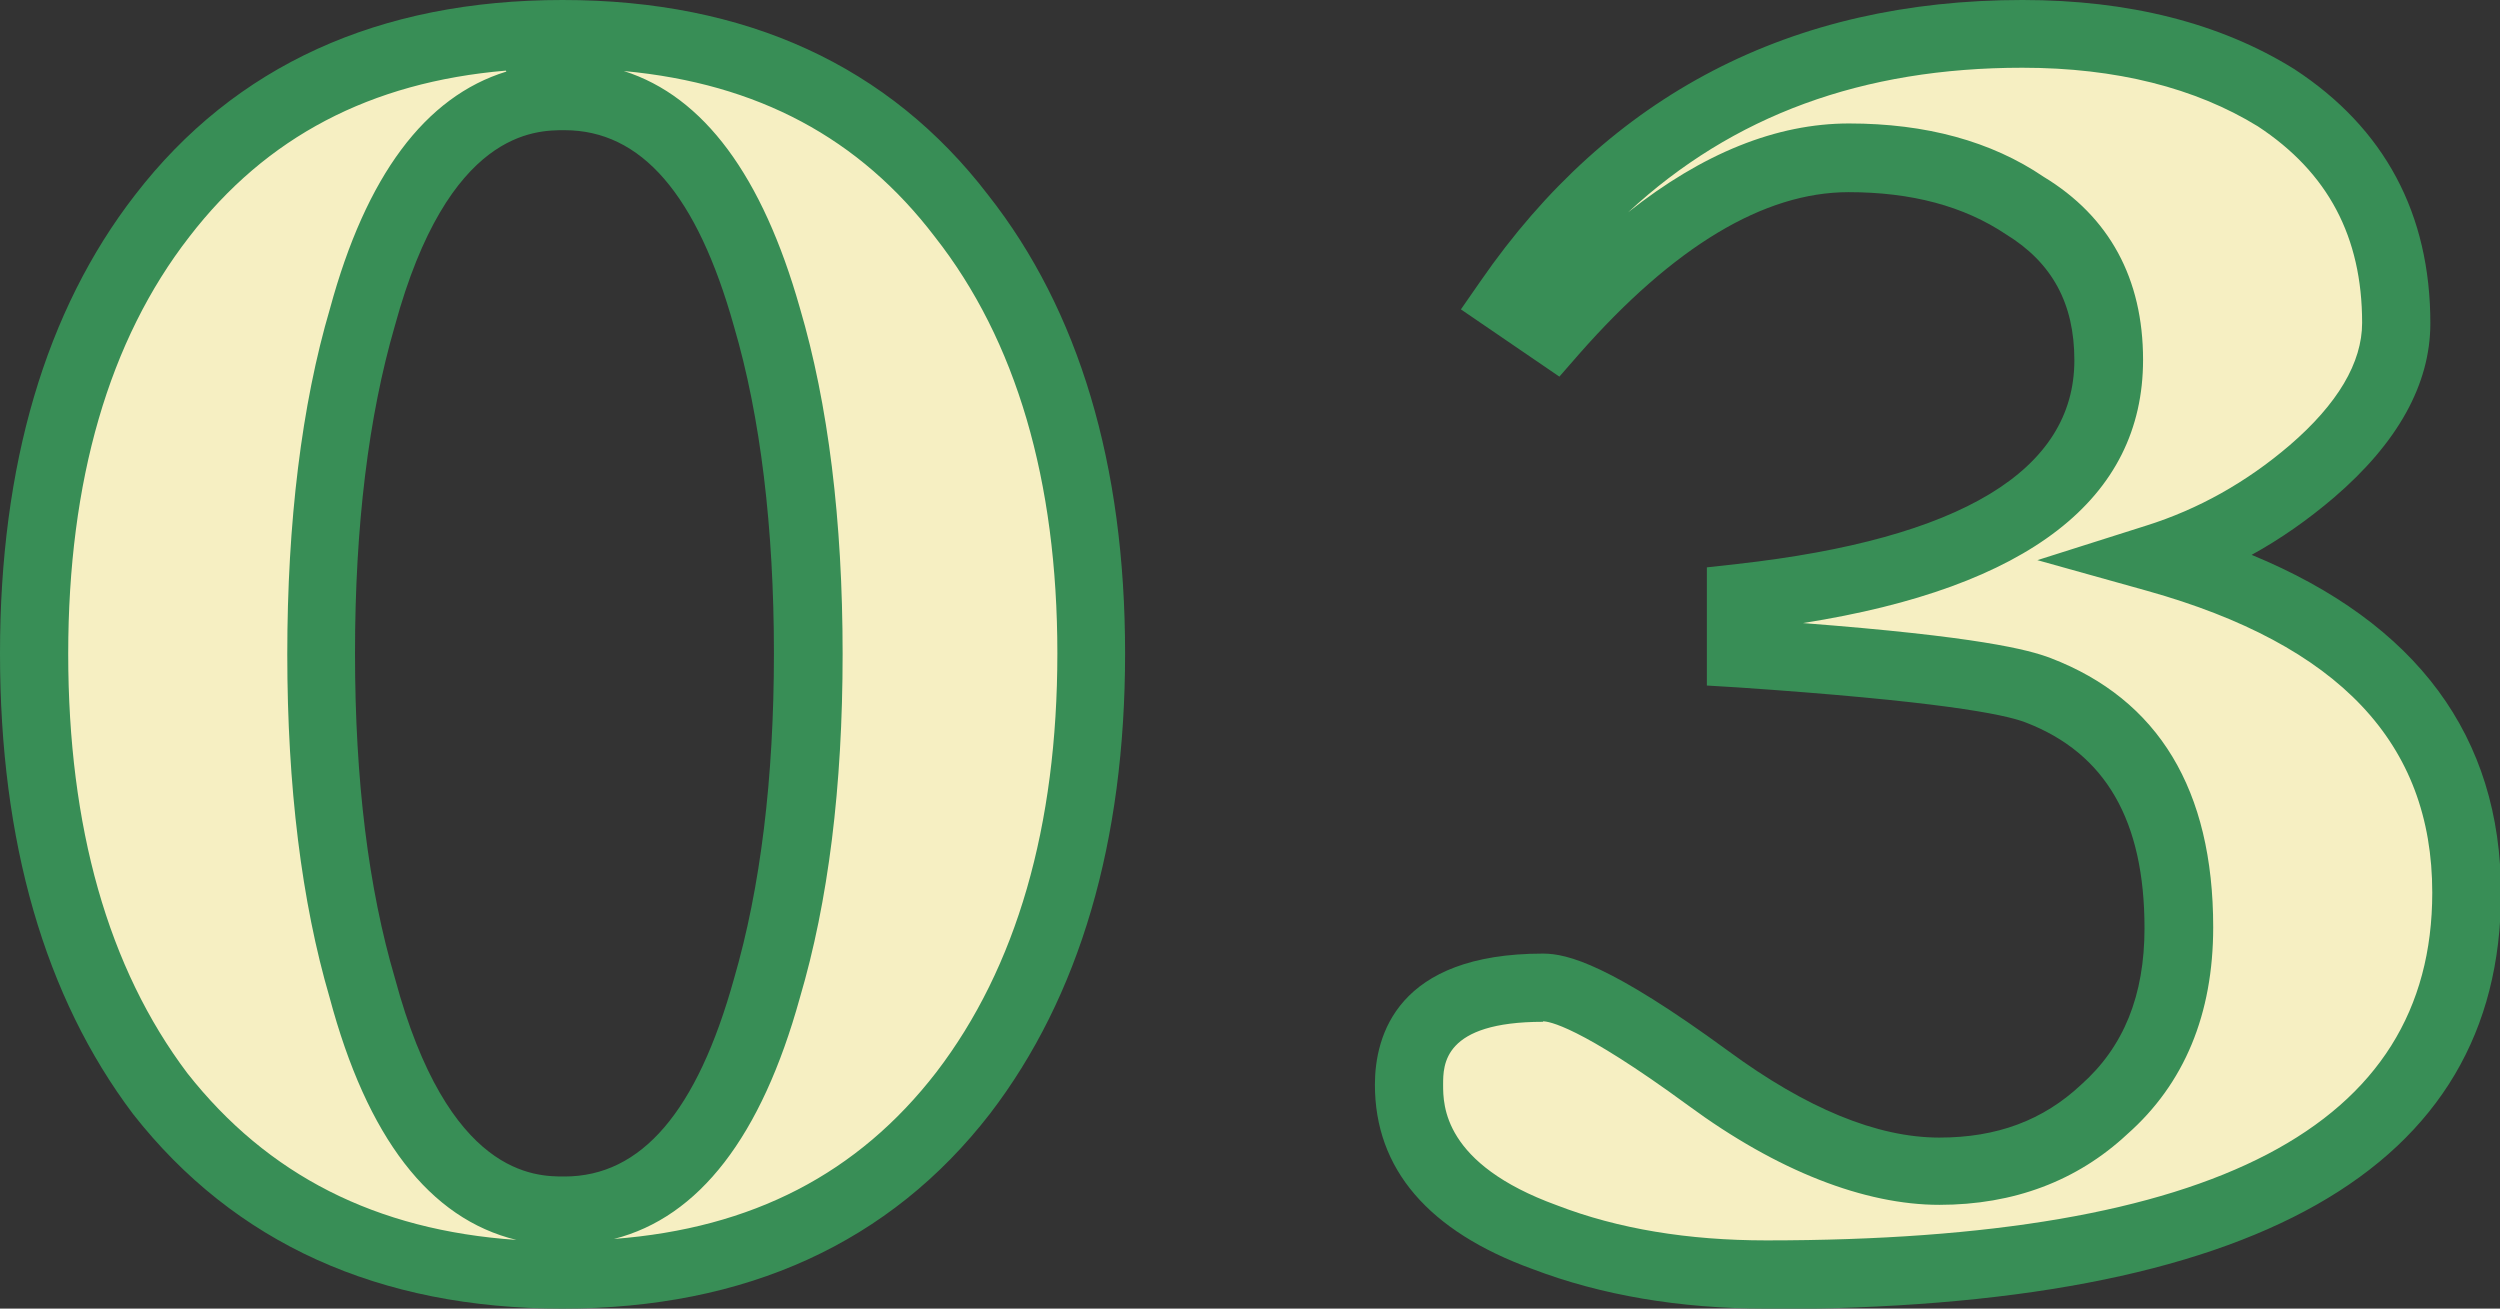 <?xml version="1.0" encoding="UTF-8"?><svg id="_レイヤー_2" xmlns="http://www.w3.org/2000/svg" viewBox="0 0 52.04 27.24"><rect x="0" y="0" width="52.04" height="27.24" fill="#333333" stroke="none"/><defs><style>.cls-1{fill:#f6efc2;}.cls-2{fill:#388e56;}</style></defs><g id="_レイヤー_1-2"><path class="cls-1" d="M22.71,13.6c0,3.78-.89,6.83-2.66,9.15-1.95,2.52-4.73,3.78-8.34,3.78s-6.4-1.26-8.38-3.78c-1.75-2.32-2.62-5.37-2.62-9.15s.89-6.82,2.66-9.11C5.32,1.97,8.1.71,11.71.71s6.37,1.26,8.29,3.78c1.8,2.29,2.71,5.33,2.71,9.11ZM16.82,13.6c0-2.72-.29-5.05-.86-7-.86-3.06-2.26-4.6-4.21-4.6s-3.38,1.53-4.21,4.6c-.57,1.95-.86,4.28-.86,7s.29,5.01.86,6.96c.83,3.09,2.23,4.64,4.21,4.64s3.35-1.55,4.21-4.64c.57-1.95.86-4.27.86-6.96Z"/><path class="cls-2" d="M11.71,27.24c-3.82,0-6.83-1.36-8.94-4.05-1.84-2.44-2.77-5.67-2.77-9.59S.95,6.46,2.81,4.06C4.89,1.36,7.89,0,11.71,0s6.8,1.37,8.86,4.06c1.89,2.4,2.85,5.61,2.85,9.54s-.95,7.15-2.81,9.58c-2.08,2.69-5.08,4.06-8.9,4.06ZM10.53,1.47c-2.82.24-4.99,1.38-6.59,3.46-1.67,2.15-2.52,5.07-2.52,8.68s.83,6.54,2.48,8.73c1.67,2.12,3.92,3.27,6.85,3.47-1.81-.44-3.11-2.13-3.89-5.05-.58-1.98-.88-4.39-.88-7.14s.3-5.2.89-7.2c.75-2.76,1.98-4.41,3.67-4.93ZM12.99,1.48c1.66.53,2.88,2.18,3.66,4.93.59,2,.89,4.42.89,7.2s-.3,5.16-.89,7.16c-.8,2.89-2.1,4.57-3.87,5.02,2.88-.22,5.08-1.36,6.71-3.47,1.67-2.18,2.52-5.12,2.52-8.72s-.86-6.52-2.55-8.67c-1.57-2.06-3.69-3.19-6.46-3.45ZM11.75,2.71c-.6,0-2.42,0-3.53,4.07-.55,1.89-.83,4.17-.83,6.82s.28,4.89.83,6.76c1.11,4.13,2.93,4.13,3.53,4.13,1.6,0,2.76-1.35,3.53-4.12.55-1.89.83-4.16.83-6.77s-.28-4.93-.83-6.8c-.77-2.75-1.93-4.09-3.53-4.09Z"/><path class="cls-1" d="M51.33,18.58c0,5.3-4.86,7.95-14.57,7.95-1.72,0-3.25-.26-4.6-.77-1.89-.69-2.84-1.75-2.84-3.18,0-1.35.93-2.02,2.79-2.02.57,0,1.72.63,3.44,1.89,1.75,1.29,3.35,1.93,4.81,1.93,1.38,0,2.52-.43,3.44-1.29,1.03-.92,1.55-2.18,1.55-3.78,0-2.55-.97-4.2-2.92-4.94-.75-.29-2.81-.54-6.19-.77v-1.16c5.1-.57,7.65-2.22,7.65-4.94,0-1.43-.59-2.51-1.76-3.22-.97-.66-2.19-.99-3.65-.99-1.98,0-4.03,1.2-6.14,3.61l-.95-.64c2.55-3.7,6.12-5.54,10.7-5.54,2.09,0,3.85.45,5.29,1.33,1.66,1.09,2.49,2.65,2.49,4.68,0,1.06-.59,2.09-1.76,3.09-.97.83-2.05,1.43-3.22,1.8,4.3,1.2,6.45,3.52,6.45,6.96Z"/><path class="cls-2" d="M36.76,27.24c-1.8,0-3.43-.28-4.85-.82-2.18-.79-3.29-2.09-3.29-3.84,0-1.02.46-2.73,3.5-2.73.51,0,1.4.23,3.86,2.03,1.62,1.19,3.09,1.8,4.39,1.8,1.2,0,2.16-.36,2.95-1.1.89-.79,1.32-1.86,1.32-3.26,0-2.24-.81-3.64-2.47-4.28-.46-.18-1.88-.45-5.98-.73l-.66-.04v-2.46l.63-.07c4.66-.52,7.02-1.95,7.02-4.24,0-1.18-.46-2.03-1.42-2.62-.88-.59-1.97-.88-3.28-.88-1.76,0-3.64,1.13-5.61,3.37l-.41.47-2.05-1.4.41-.59c2.68-3.88,6.47-5.85,11.28-5.85,2.21,0,4.12.48,5.66,1.44,1.88,1.23,2.83,3.01,2.83,5.29,0,1.27-.68,2.49-2.01,3.63-.54.46-1.11.86-1.71,1.19,3.44,1.42,5.19,3.78,5.19,7.04,0,5.75-5.14,8.66-15.28,8.66ZM32.12,21.27c-2.08,0-2.08.89-2.08,1.31s0,1.65,2.37,2.51c1.27.49,2.73.73,4.36.73,9.33,0,13.86-2.37,13.86-7.24,0-3.11-1.94-5.16-5.93-6.28l-2.29-.64,2.27-.72c1.08-.34,2.08-.9,2.98-1.67,1-.86,1.51-1.72,1.51-2.55,0-1.79-.71-3.13-2.17-4.09-1.3-.8-2.95-1.22-4.9-1.22-3.33,0-6.03.99-8.21,3.01,1.55-1.23,3.09-1.85,4.6-1.85,1.6,0,2.96.37,4.05,1.11,1.37.83,2.07,2.12,2.07,3.81,0,2.89-2.38,4.74-7.08,5.48,3.64.28,4.69.55,5.16.73,2.24.86,3.38,2.74,3.38,5.6,0,1.81-.6,3.26-1.79,4.31-1.04.97-2.36,1.47-3.91,1.47s-3.37-.7-5.23-2.07c-2.28-1.67-2.91-1.75-3.02-1.75Z"/></g></svg>